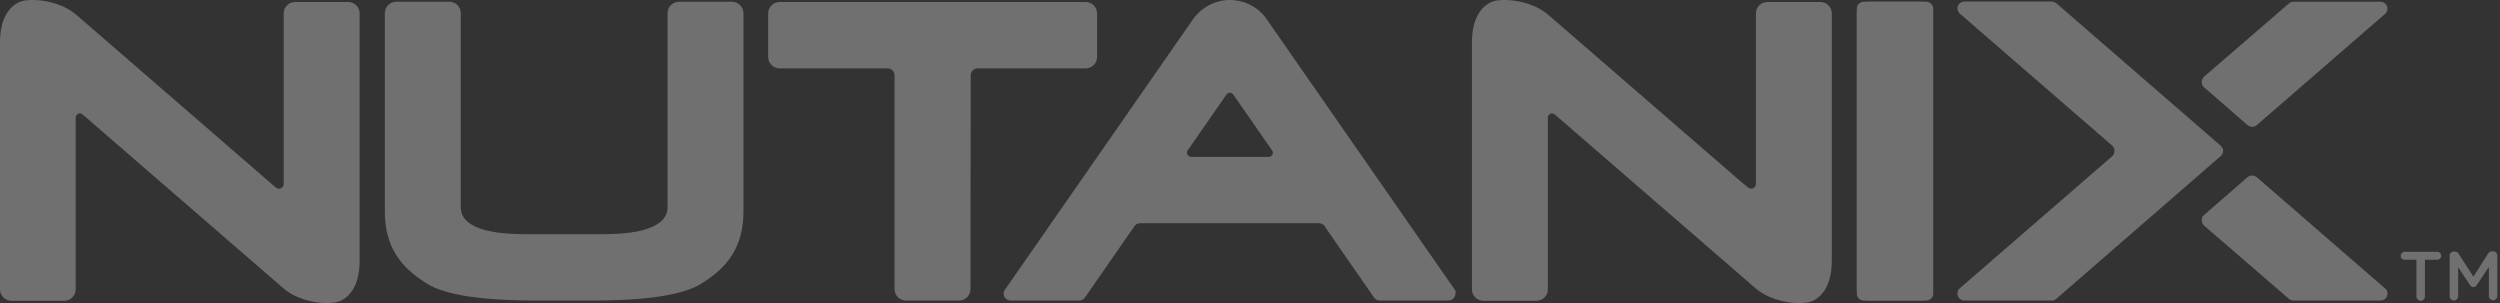 <svg width="165" height="20" viewBox="0 0 165 20" fill="none" xmlns="http://www.w3.org/2000/svg">
<rect x="0" y="0" width="165" height="20" fill="#333333" stroke="none"/>
<g opacity="0.3">
<path d="M127.131 0.115H123.01C122.763 0.115 122.549 0.312 122.549 0.558V19.377C122.549 19.623 122.747 19.836 123.01 19.836H127.131C127.378 19.836 127.593 19.639 127.593 19.377V0.558C127.576 0.312 127.378 0.115 127.131 0.115Z" fill="white"/>
<path d="M159.485 17.144H158.71C158.562 17.144 158.447 17.029 158.447 16.882C158.447 16.734 158.562 16.619 158.71 16.619H160.853C161.001 16.619 161.117 16.734 161.117 16.882C161.117 17.029 161.001 17.144 160.853 17.144H160.045V19.572C160.045 19.72 159.913 19.851 159.765 19.851C159.617 19.851 159.485 19.72 159.485 19.572V17.144Z" fill="white"/>
<path d="M161.661 16.881C161.661 16.734 161.793 16.602 161.941 16.602H162.007C162.139 16.602 162.221 16.668 162.27 16.75L163.243 18.259L164.215 16.734C164.281 16.635 164.364 16.586 164.479 16.586H164.545C164.71 16.586 164.825 16.717 164.825 16.865V19.539C164.825 19.687 164.693 19.818 164.545 19.818C164.397 19.818 164.265 19.687 164.265 19.539V17.62L163.474 18.801C163.408 18.899 163.342 18.948 163.243 18.948C163.144 18.948 163.062 18.899 163.012 18.801L162.238 17.636V19.555C162.238 19.703 162.106 19.834 161.957 19.834C161.809 19.834 161.677 19.72 161.677 19.555V16.881H161.661Z" fill="white"/>
<path d="M48.311 0.115H44.816C44.388 0.115 44.058 0.46 44.058 0.87V13.667C44.058 15.012 42.163 15.455 39.839 15.455H37.234H34.63C32.306 15.455 30.411 15.029 30.411 13.667V0.87C30.411 0.443 30.064 0.115 29.652 0.115H26.158C25.73 0.115 25.4 0.46 25.4 0.87C25.4 0.87 25.4 11.698 25.4 13.962C25.4 16.227 26.389 17.654 28.268 18.77C30.147 19.885 34.531 19.836 35.817 19.836H37.234H38.652C39.954 19.836 44.322 19.885 46.201 18.77C48.08 17.654 49.069 16.227 49.069 13.962C49.069 11.698 49.069 0.87 49.069 0.87C49.069 0.46 48.723 0.115 48.311 0.115Z" fill="white"/>
<path d="M151.047 0.246C151.129 0.164 151.245 0.115 151.377 0.115H157.113C157.376 0.115 157.574 0.329 157.574 0.575C157.574 0.722 157.508 0.854 157.393 0.936L148.97 8.237C148.888 8.319 148.772 8.368 148.641 8.368C148.509 8.368 148.377 8.302 148.294 8.22L145.426 5.726C145.344 5.644 145.311 5.529 145.311 5.415C145.311 5.267 145.377 5.152 145.476 5.054L151.047 0.246Z" fill="white"/>
<path d="M151.047 19.705C151.129 19.787 151.245 19.837 151.377 19.837H157.113C157.376 19.837 157.574 19.623 157.574 19.377C157.574 19.23 157.508 19.098 157.393 19.016L148.97 11.715C148.888 11.633 148.772 11.584 148.641 11.584C148.509 11.584 148.377 11.65 148.294 11.732L145.426 14.225C145.344 14.307 145.311 14.422 145.311 14.537C145.311 14.685 145.377 14.8 145.476 14.898L151.047 19.705Z" fill="white"/>
<path d="M135.717 19.722C135.635 19.804 135.52 19.837 135.404 19.837H129.652C129.388 19.837 129.19 19.623 129.19 19.377C129.19 19.246 129.24 19.131 129.322 19.049L139.393 10.321C139.492 10.239 139.558 10.108 139.558 9.96C139.558 9.829 139.508 9.697 139.409 9.615L129.355 0.904C129.256 0.821 129.19 0.69 129.19 0.559C129.19 0.296 129.404 0.1 129.652 0.1H135.404C135.52 0.1 135.635 0.149 135.717 0.214L146.563 9.615C146.662 9.697 146.728 9.829 146.728 9.96C146.728 10.108 146.662 10.223 146.563 10.305L135.717 19.722Z" fill="white"/>
<path d="M64.067 4.973C64.067 4.71 64.282 4.513 64.529 4.513H71.649C72.078 4.513 72.407 4.169 72.407 3.759V0.888C72.407 0.461 72.061 0.133 71.649 0.133H51.458C51.03 0.133 50.7 0.477 50.7 0.888V3.759C50.7 4.185 51.046 4.513 51.458 4.513H58.579C58.842 4.513 59.04 4.727 59.04 4.973V19.082C59.04 19.509 59.386 19.837 59.798 19.837H63.293C63.721 19.837 64.051 19.493 64.051 19.082L64.067 4.973Z" fill="white"/>
<path d="M18.18 12.354C18.246 12.404 18.312 12.453 18.411 12.453C18.592 12.453 18.724 12.305 18.724 12.141V0.886C18.724 0.46 19.07 0.131 19.482 0.131H22.977C23.405 0.131 23.735 0.476 23.735 0.886V17.194C23.735 18.851 23.076 19.59 22.449 19.869C21.806 20.148 19.878 20.033 18.708 19.032C17.554 18.031 6.164 8.171 6.164 8.171C6.164 8.171 5.489 7.58 5.439 7.547C5.39 7.514 5.34 7.482 5.274 7.482C5.126 7.482 4.994 7.613 4.994 7.761V19.098C4.994 19.524 4.648 19.852 4.236 19.852H0.758C0.33 19.852 0 19.508 0 19.098V2.806C0 1.149 0.659 0.41 1.286 0.131C1.928 -0.147 3.857 -0.033 5.027 0.968C6.181 1.969 17.57 11.829 17.57 11.829C17.57 11.829 18.147 12.322 18.18 12.354Z" fill="white"/>
<path d="M115.345 12.354C115.411 12.404 115.477 12.453 115.575 12.453C115.757 12.453 115.889 12.305 115.889 12.141V0.886C115.889 0.46 116.235 0.131 116.647 0.131H120.141C120.57 0.131 120.899 0.476 120.899 0.886V17.194C120.899 18.851 120.24 19.59 119.614 19.869C118.971 20.148 117.042 20.033 115.872 19.032C114.718 18.031 103.329 8.171 103.329 8.171C103.329 8.171 102.653 7.58 102.604 7.547C102.554 7.514 102.505 7.482 102.439 7.482C102.291 7.482 102.159 7.613 102.159 7.761V19.098C102.159 19.524 101.813 19.852 101.4 19.852H97.906C97.478 19.852 97.148 19.508 97.148 19.098V2.806C97.148 1.149 97.807 0.41 98.434 0.131C99.076 -0.147 101.005 -0.033 102.175 0.968C103.329 1.969 114.718 11.829 114.718 11.829C114.718 11.829 115.312 12.322 115.345 12.354Z" fill="white"/>
<path d="M122.549 0.87C122.549 0.443 122.895 0.115 123.307 0.115H126.801C127.23 0.115 127.56 0.46 127.56 0.87V19.081C127.56 19.508 127.213 19.836 126.801 19.836H123.307C122.878 19.836 122.549 19.491 122.549 19.081V0.87Z" fill="white"/>
<path d="M83.743 10.353H78.617C78.468 10.353 78.337 10.221 78.337 10.074C78.337 9.992 78.37 9.926 78.419 9.877L80.941 6.251C80.957 6.235 80.974 6.218 80.99 6.202C81.007 6.185 81.023 6.169 81.04 6.152C81.073 6.136 81.106 6.12 81.155 6.12H81.171C81.188 6.12 81.188 6.12 81.188 6.12C81.221 6.12 81.27 6.136 81.303 6.152C81.32 6.169 81.336 6.185 81.353 6.202C81.369 6.218 81.402 6.235 81.402 6.251L83.924 9.877C83.974 9.926 84.007 9.992 84.007 10.074C84.023 10.221 83.891 10.353 83.743 10.353ZM95.989 19.081L83.611 1.28C83.084 0.509 82.193 0 81.171 0C80.166 0 79.276 0.509 78.732 1.28L66.354 19.081C66.288 19.163 66.238 19.261 66.238 19.376C66.238 19.639 66.453 19.836 66.7 19.836H71.233C71.397 19.836 71.562 19.737 71.628 19.606L74.826 14.996C74.908 14.848 75.056 14.733 75.238 14.733H87.056C87.237 14.733 87.402 14.848 87.468 14.996L90.665 19.606C90.748 19.737 90.896 19.836 91.061 19.836H95.594C95.858 19.836 96.055 19.622 96.055 19.376C96.105 19.261 96.055 19.163 95.989 19.081Z" fill="white"/>
</g>
</svg>
